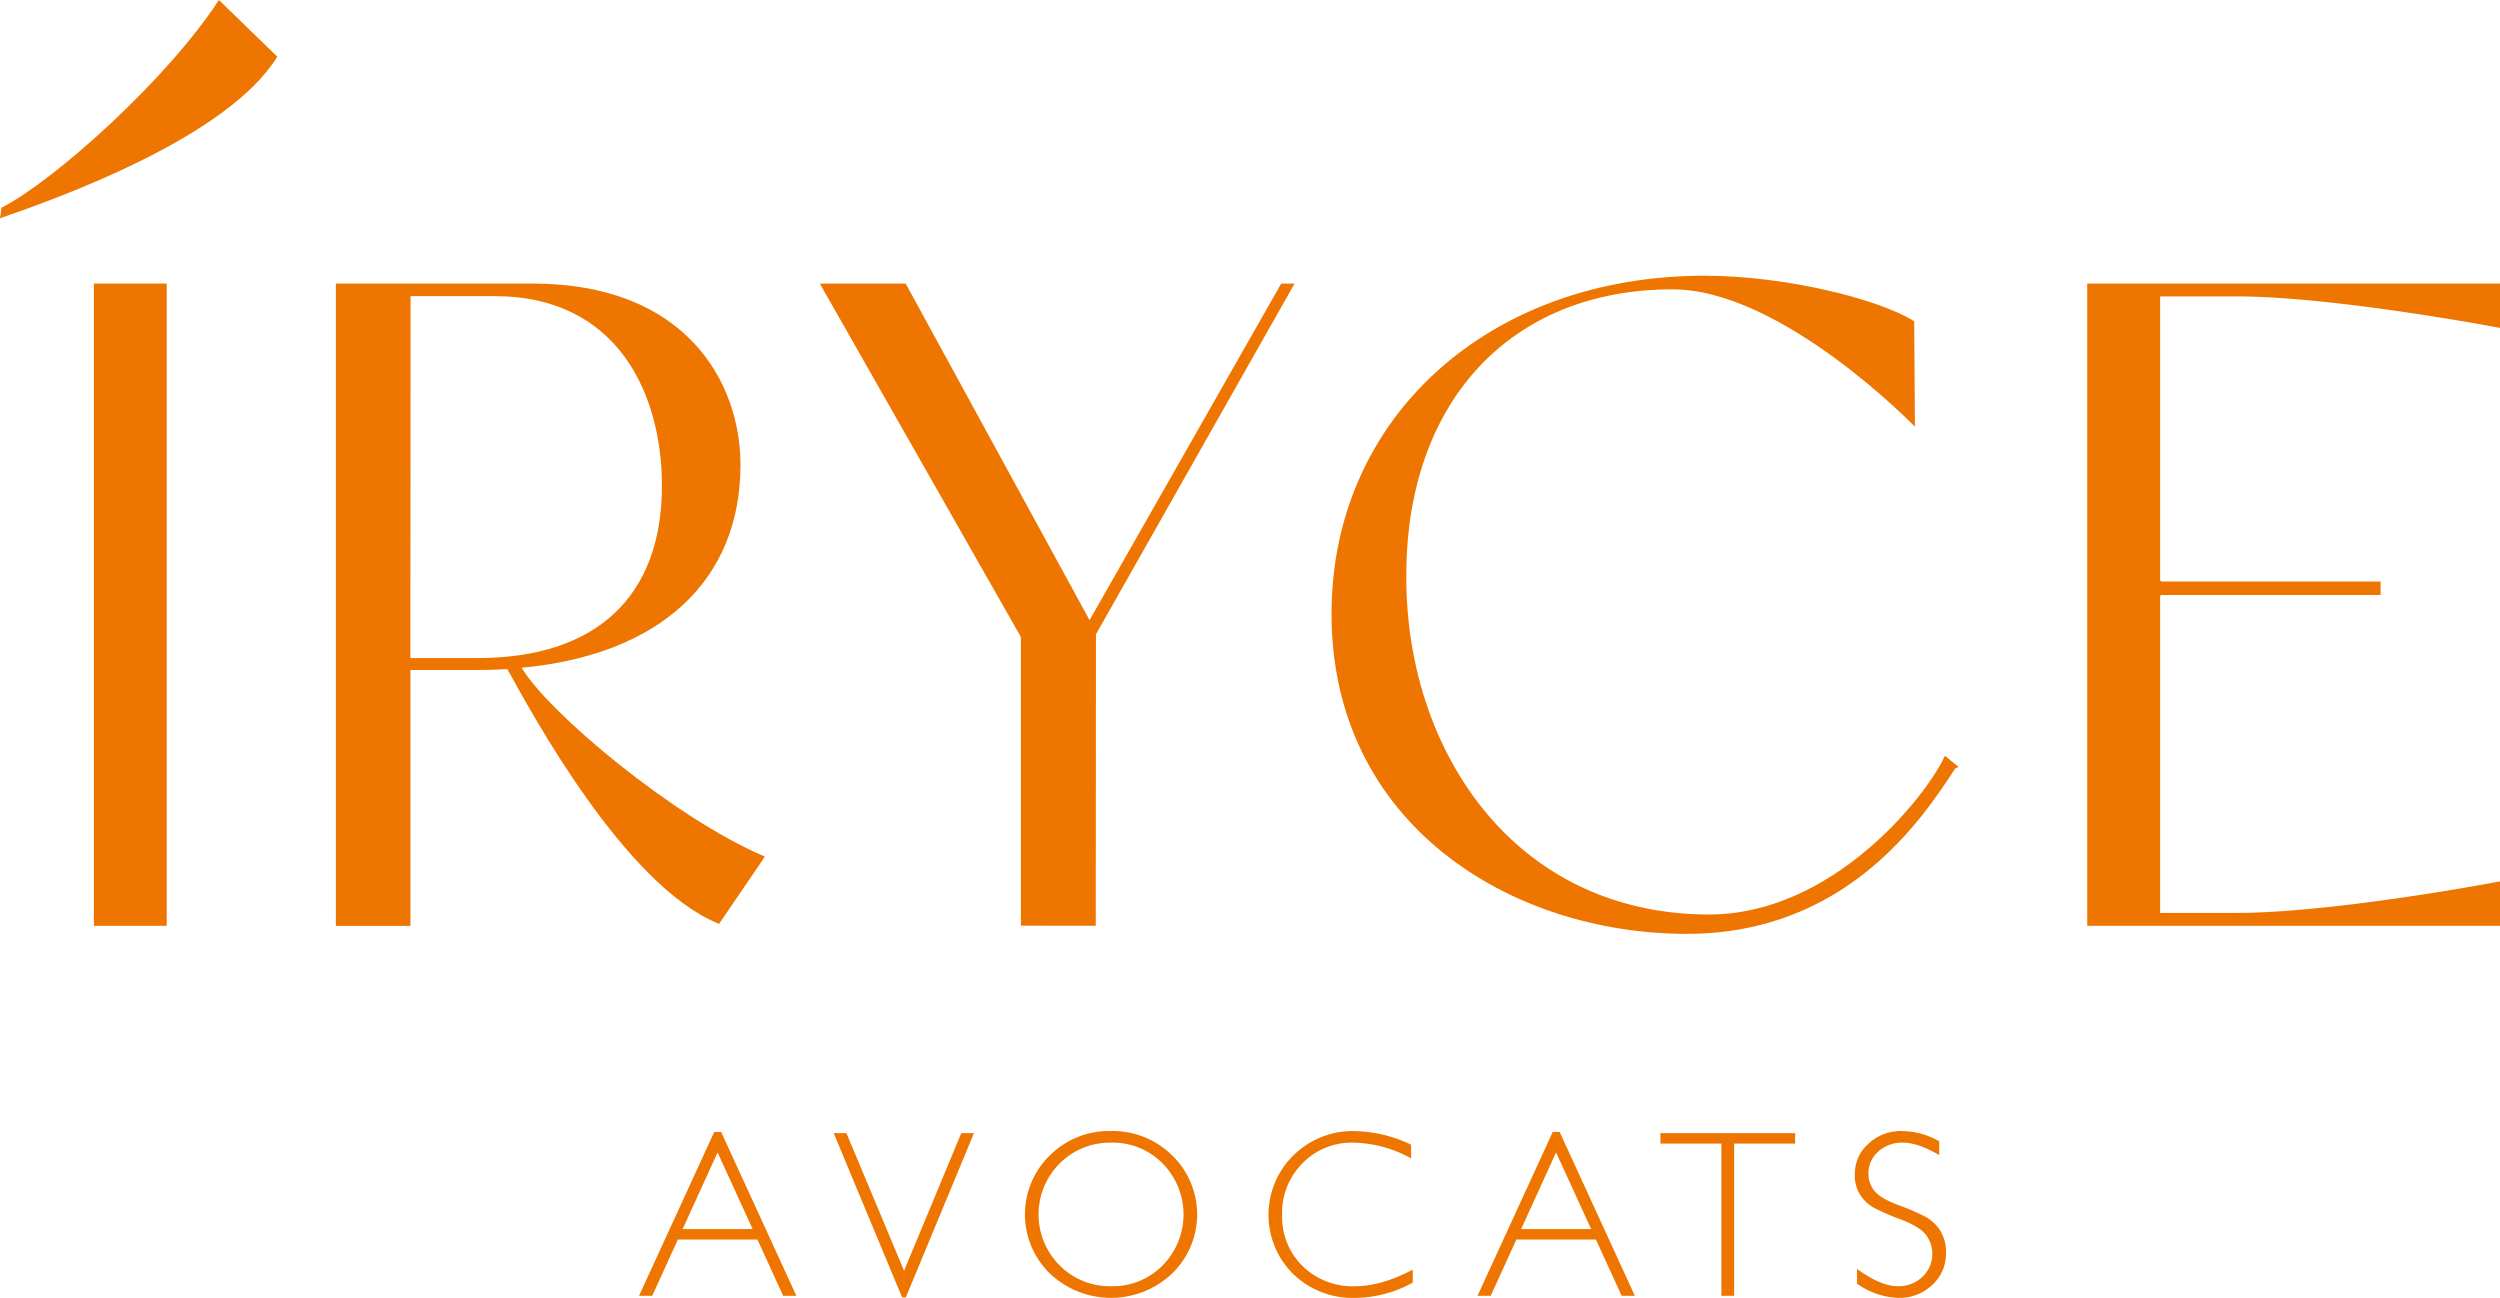<svg xmlns="http://www.w3.org/2000/svg" xmlns:xlink="http://www.w3.org/1999/xlink" viewBox="0 0 691.15 358.809">
  <defs>
    <clipPath id="clip-path">
      <rect width="691.15" height="358.809" fill="none"/>
    </clipPath>
  </defs>
  <rect width="20.136" height="177.561" transform="translate(25.953 78.391)" fill="#ee7600"/>
  <g>
    <g clip-path="url(#clip-path)">
      <path d="M230.216,252.655l-12.675,18.59c-26.082-10.428-52.087-58.813-58.525-70.431q-4.045.236-8.317.24H132.222V271.79H111.6V94.222h54.382c42.423,0,57.48,27.3,57.48,50.09,0,32.182-22.381,52.567-60.468,56.12,6.957,12,41.88,41.443,67.22,52.222m-79.388-54.9c32.78,0,50.924-17.018,50.924-47.622,0-25.225-12.126-52.439-46.285-52.439H132.256l-.046,100.061Z" transform="translate(-18.751 -15.831)" fill="#ee7600"/>
      <path d="M328.007,271.745v-79.8l-55.59-97.719h23.741l50.834,93.044,52.981-93.044h3.7L348.76,191.178,348.7,271.76Z" transform="translate(-45.77 -15.831)" fill="#ee7600"/>
      <path d="M540.664,273.567c-48.808,0-98.209-30.394-98.209-88.474,0-54.167,43.361-93.47,103.083-93.47,22.685,0,48.3,6.508,58,12.582l.2,29.159s-36.772-37.979-67.016-37.979c-44.71,0-73.593,31.03-73.593,79.064-.151,28.134,9.88,54.22,27.528,71.575,14.765,14.52,34.19,22.195,56.161,22.195,34.16,0,60.1-32.638,65.2-43.874l3.787,3.052-.97.517c-8.941,13.66-29.9,45.654-74.176,45.654" transform="translate(-74.339 -15.394)" fill="#ee7600"/>
      <path d="M713.722,97.774v78.382a.446.446,0,0,0,.451.442h60.5v3.717h-60.5a.451.451,0,0,0-.451.442v87.457h21.044c27.267,0,72.912-8.715,72.912-8.715v12.283H693.56V94.221H807.678v12.268s-45.644-8.715-72.912-8.715Z" transform="translate(-116.528 -15.83)" fill="#ee7600"/>
      <path d="M235.046,376.133l20.789,45.292h-3.647l-7.113-15.548h-21.99l-7.09,15.548h-3.647l20.789-45.292Zm8.7,26.847L234.059,381.8,224.4,402.98Z" transform="translate(-35.677 -63.196)" fill="#ee7600"/>
      <path d="M315.811,376.519,296.968,421.94H295.94l-18.916-45.421h3.521l15.937,38.048L312.3,376.519Z" transform="translate(-46.544 -63.261)" fill="#ee7600"/>
      <path d="M364.332,375.825a23.409,23.409,0,0,1,16.916,6.712,22.742,22.742,0,0,1,0,32.7,24.59,24.59,0,0,1-33.766,0,22.812,22.812,0,0,1,0-32.7,23.257,23.257,0,0,1,16.85-6.712m.13,42.908a19.337,19.337,0,0,0,14.18-5.746,20.1,20.1,0,0,0,0-28.2,19.347,19.347,0,0,0-14.18-5.746,19.589,19.589,0,0,0-14.276,5.746,19.931,19.931,0,0,0,0,28.2,19.579,19.579,0,0,0,14.276,5.746" transform="translate(-57.222 -63.144)" fill="#ee7600"/>
      <path d="M460.935,379.591v3.8a33.993,33.993,0,0,0-16.03-4.346,18.9,18.9,0,0,0-14,5.7,19.416,19.416,0,0,0-5.632,14.227,19.043,19.043,0,0,0,5.666,14.2,19.742,19.742,0,0,0,14.452,5.569q7.341,0,16-4.6v3.606a33.867,33.867,0,0,1-15.934,4.217,23.691,23.691,0,0,1-17.11-6.584,23.047,23.047,0,0,1,.145-32.912,23.339,23.339,0,0,1,16.644-6.632,37.818,37.818,0,0,1,15.8,3.766" transform="translate(-70.819 -63.144)" fill="#ee7600"/>
      <path d="M513.67,376.133l20.789,45.292h-3.647L523.7,405.877h-21.99l-7.09,15.548H490.97l20.789-45.292Zm8.7,26.847L512.683,381.8l-9.657,21.182Z" transform="translate(-82.49 -63.196)" fill="#ee7600"/>
      <path d="M588.98,376.519v2.9H572.111V421.49H568.6V379.418H551.735v-2.9Z" transform="translate(-92.699 -63.261)" fill="#ee7600"/>
      <path d="M639.672,378.656v3.831q-5.859-3.443-10.075-3.445a9.718,9.718,0,0,0-6.776,2.464,7.9,7.9,0,0,0-2.72,6.1,7.505,7.505,0,0,0,1.609,4.7q1.609,2.1,6.726,4.023a63.369,63.369,0,0,1,7.469,3.22,11.375,11.375,0,0,1,3.992,3.733,11.166,11.166,0,0,1,1.642,6.341,11.556,11.556,0,0,1-3.8,8.755,13.028,13.028,0,0,1-9.271,3.575,20.888,20.888,0,0,1-11.525-3.927v-4.088q6.536,4.795,11.33,4.795a9.475,9.475,0,0,0,6.746-2.591,8.7,8.7,0,0,0,1.044-11.527q-1.706-2.3-6.916-4.3a68.578,68.578,0,0,1-7.453-3.222,11.013,11.013,0,0,1-3.8-3.492,10.081,10.081,0,0,1-1.562-5.839,11.06,11.06,0,0,1,3.8-8.445,13.04,13.04,0,0,1,9.142-3.489,21.364,21.364,0,0,1,10.4,2.831" transform="translate(-103.553 -63.144)" fill="#ee7600"/>
      <path d="M.4,57.422C.23,58.891.209,58.886,0,60.343c16.056-5.56,62.832-22.224,76.665-44.674L60.516,0C46.59,21.537,15.143,49.941.4,57.422" transform="translate(0 0)" fill="#ee7600"/>
    </g>
  </g>
</svg>
